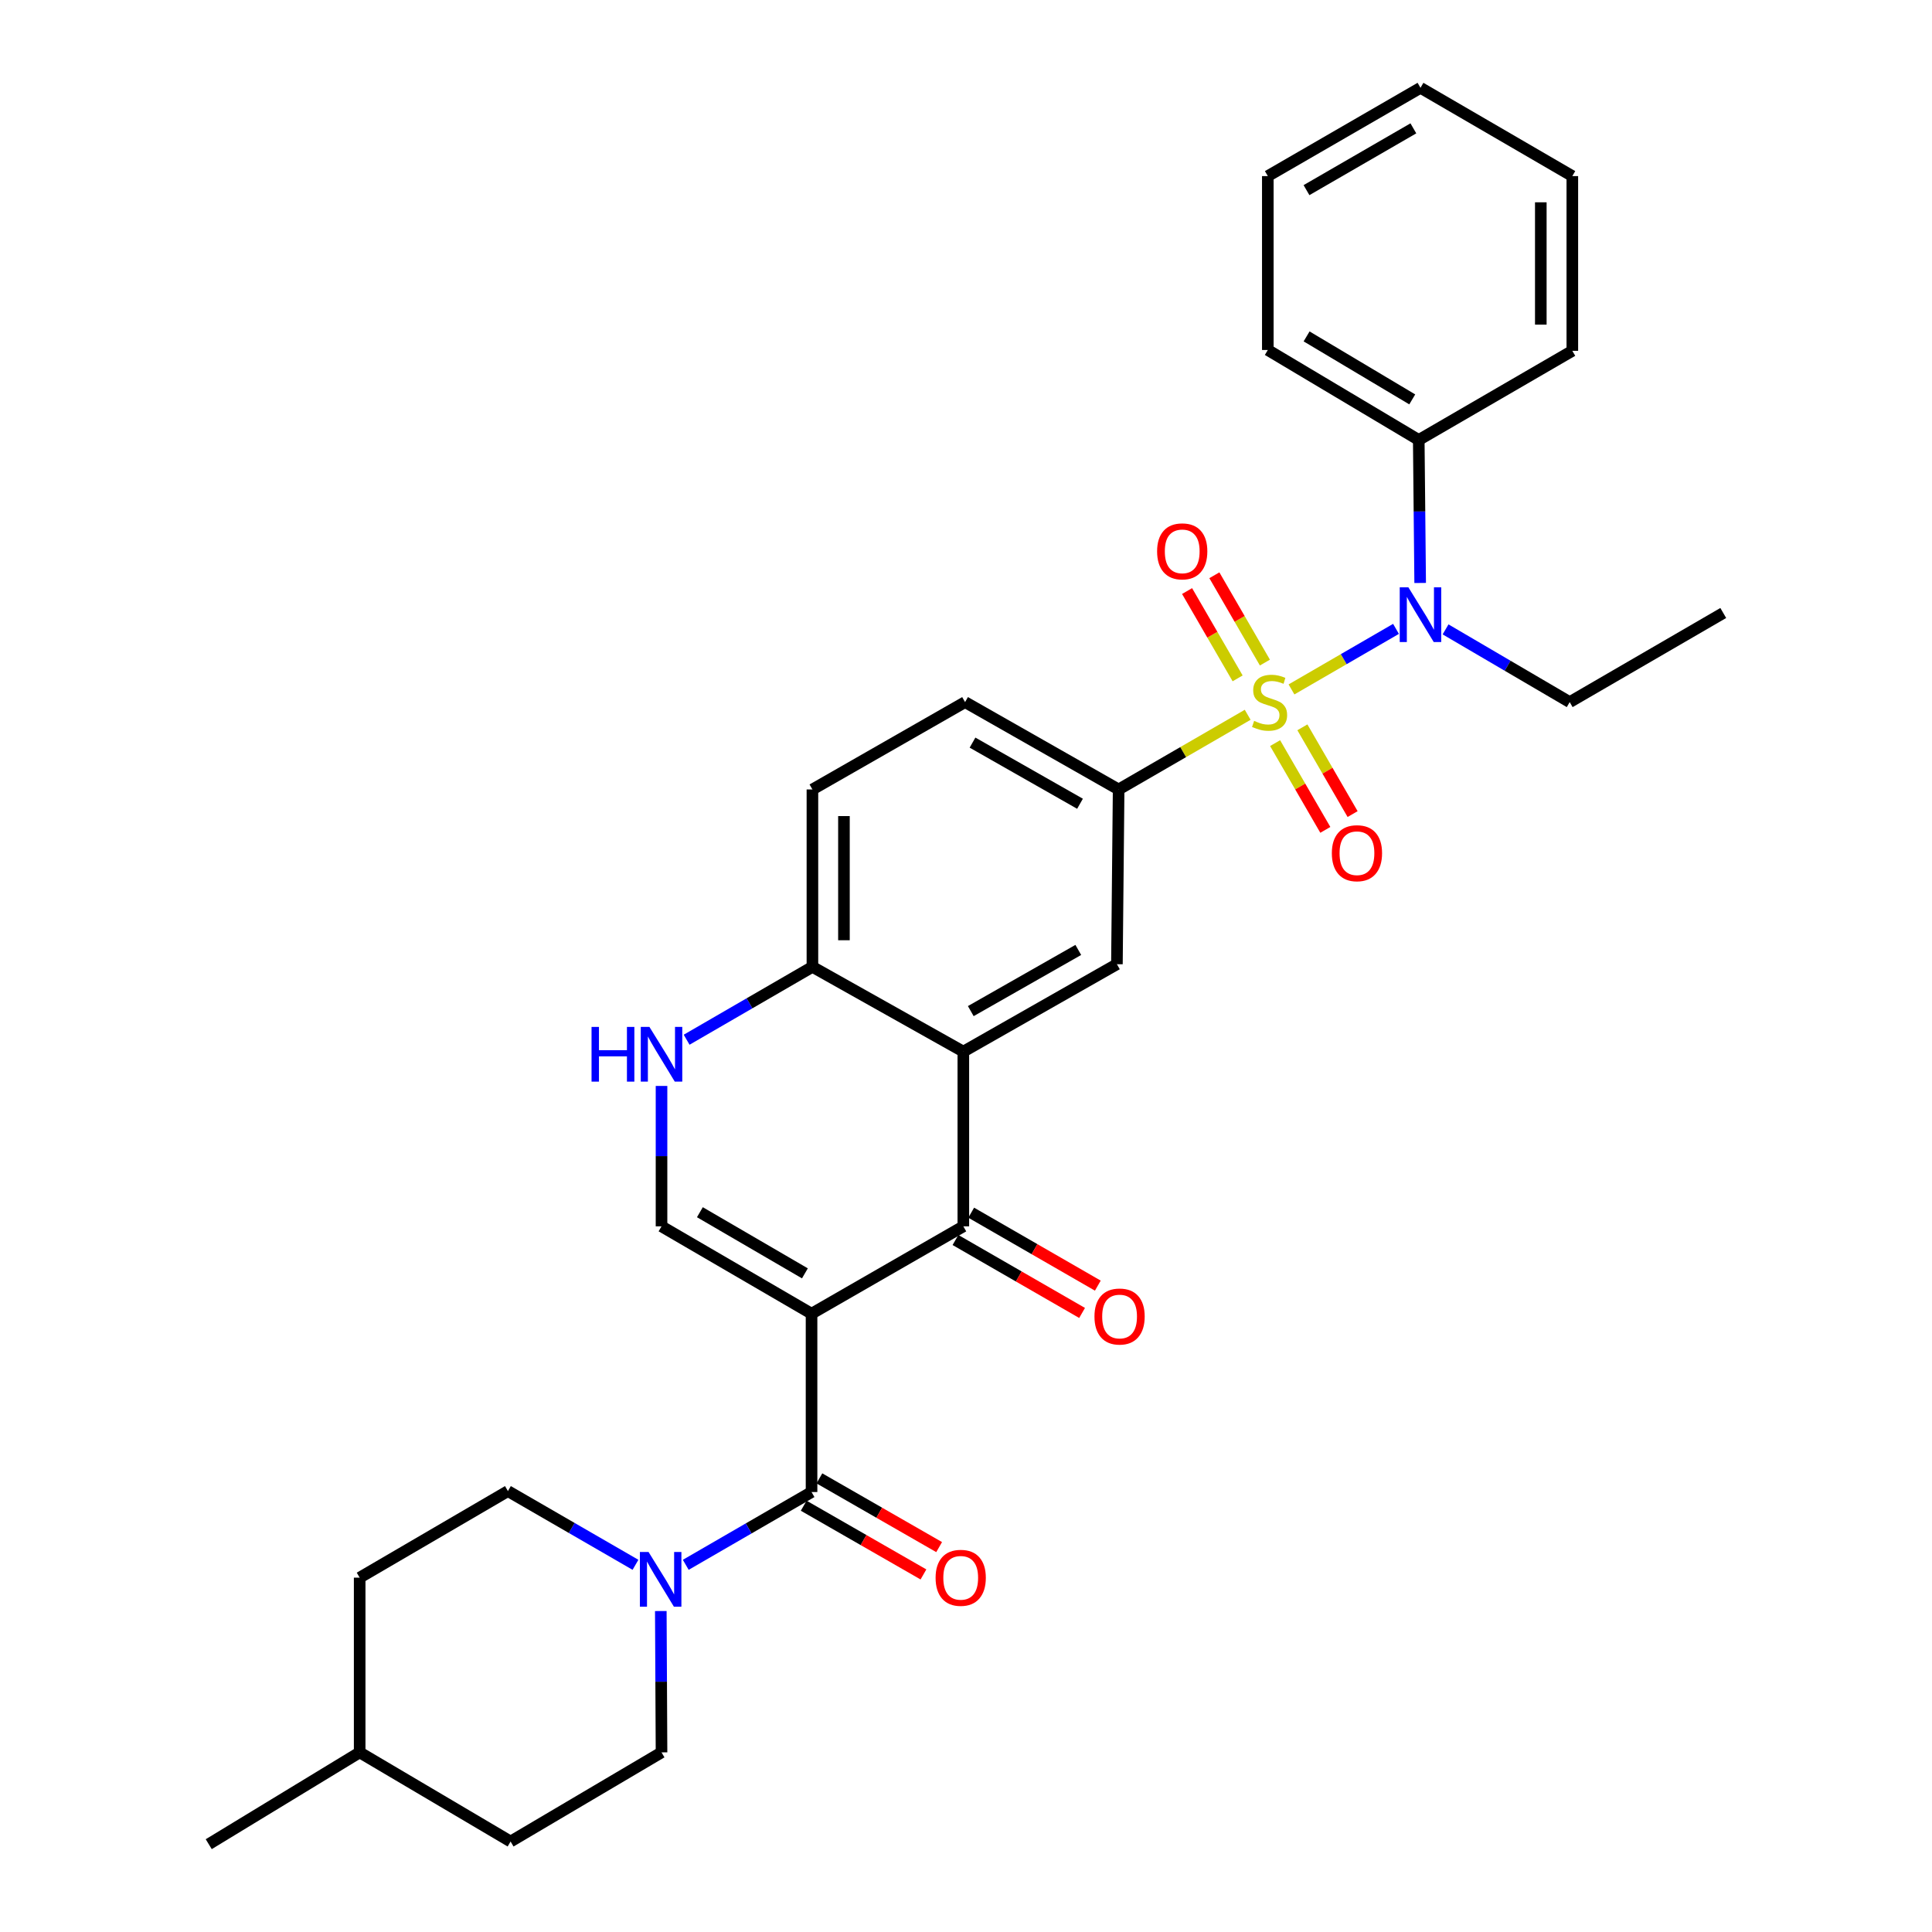 <?xml version='1.0' encoding='iso-8859-1'?>
<svg version='1.1' baseProfile='full'
              xmlns='http://www.w3.org/2000/svg'
                      xmlns:rdkit='http://www.rdkit.org/xml'
                      xmlns:xlink='http://www.w3.org/1999/xlink'
                  xml:space='preserve'
width='1000px' height='1000px' viewBox='0 0 1000 1000'>
<!-- END OF HEADER -->
<rect style='opacity:1.0;fill:#FFFFFF;stroke:none' width='1000' height='1000' x='0' y='0'> </rect>
<path class='bond-5' d='M 668.472,356.846 L 695.521,341.175' style='fill:none;fill-rule:evenodd;stroke:#CCCC00;stroke-width:6px;stroke-linecap:butt;stroke-linejoin:miter;stroke-opacity:1' />
<path class='bond-5' d='M 695.521,341.175 L 722.571,325.505' style='fill:none;fill-rule:evenodd;stroke:#0000FF;stroke-width:6px;stroke-linecap:butt;stroke-linejoin:miter;stroke-opacity:1' />
<path class='bond-6' d='M 645.798,369.973 L 612.4,389.299' style='fill:none;fill-rule:evenodd;stroke:#CCCC00;stroke-width:6px;stroke-linecap:butt;stroke-linejoin:miter;stroke-opacity:1' />
<path class='bond-6' d='M 612.4,389.299 L 579.003,408.625' style='fill:none;fill-rule:evenodd;stroke:#000000;stroke-width:6px;stroke-linecap:butt;stroke-linejoin:miter;stroke-opacity:1' />
<path class='bond-11' d='M 659.994,384.637 L 672.99,407.089' style='fill:none;fill-rule:evenodd;stroke:#CCCC00;stroke-width:6px;stroke-linecap:butt;stroke-linejoin:miter;stroke-opacity:1' />
<path class='bond-11' d='M 672.99,407.089 L 685.987,429.542' style='fill:none;fill-rule:evenodd;stroke:#FF0000;stroke-width:6px;stroke-linecap:butt;stroke-linejoin:miter;stroke-opacity:1' />
<path class='bond-11' d='M 674.114,376.463 L 687.111,398.916' style='fill:none;fill-rule:evenodd;stroke:#CCCC00;stroke-width:6px;stroke-linecap:butt;stroke-linejoin:miter;stroke-opacity:1' />
<path class='bond-11' d='M 687.111,398.916 L 700.107,421.368' style='fill:none;fill-rule:evenodd;stroke:#FF0000;stroke-width:6px;stroke-linecap:butt;stroke-linejoin:miter;stroke-opacity:1' />
<path class='bond-12' d='M 654.714,342.95 L 641.633,320.353' style='fill:none;fill-rule:evenodd;stroke:#CCCC00;stroke-width:6px;stroke-linecap:butt;stroke-linejoin:miter;stroke-opacity:1' />
<path class='bond-12' d='M 641.633,320.353 L 628.551,297.756' style='fill:none;fill-rule:evenodd;stroke:#FF0000;stroke-width:6px;stroke-linecap:butt;stroke-linejoin:miter;stroke-opacity:1' />
<path class='bond-12' d='M 640.594,351.124 L 627.513,328.527' style='fill:none;fill-rule:evenodd;stroke:#CCCC00;stroke-width:6px;stroke-linecap:butt;stroke-linejoin:miter;stroke-opacity:1' />
<path class='bond-12' d='M 627.513,328.527 L 614.431,305.93' style='fill:none;fill-rule:evenodd;stroke:#FF0000;stroke-width:6px;stroke-linecap:butt;stroke-linejoin:miter;stroke-opacity:1' />
<path class='bond-0' d='M 420.055,679.967 L 498.622,634.756' style='fill:none;fill-rule:evenodd;stroke:#000000;stroke-width:6px;stroke-linecap:butt;stroke-linejoin:miter;stroke-opacity:1' />
<path class='bond-2' d='M 420.055,679.967 L 420.055,772.276' style='fill:none;fill-rule:evenodd;stroke:#000000;stroke-width:6px;stroke-linecap:butt;stroke-linejoin:miter;stroke-opacity:1' />
<path class='bond-33' d='M 420.055,679.967 L 342.403,634.756' style='fill:none;fill-rule:evenodd;stroke:#000000;stroke-width:6px;stroke-linecap:butt;stroke-linejoin:miter;stroke-opacity:1' />
<path class='bond-33' d='M 416.616,659.086 L 362.26,627.438' style='fill:none;fill-rule:evenodd;stroke:#000000;stroke-width:6px;stroke-linecap:butt;stroke-linejoin:miter;stroke-opacity:1' />
<path class='bond-1' d='M 498.622,634.756 L 498.622,544.314' style='fill:none;fill-rule:evenodd;stroke:#000000;stroke-width:6px;stroke-linecap:butt;stroke-linejoin:miter;stroke-opacity:1' />
<path class='bond-13' d='M 494.55,641.824 L 527.318,660.702' style='fill:none;fill-rule:evenodd;stroke:#000000;stroke-width:6px;stroke-linecap:butt;stroke-linejoin:miter;stroke-opacity:1' />
<path class='bond-13' d='M 527.318,660.702 L 560.087,679.58' style='fill:none;fill-rule:evenodd;stroke:#FF0000;stroke-width:6px;stroke-linecap:butt;stroke-linejoin:miter;stroke-opacity:1' />
<path class='bond-13' d='M 502.694,627.687 L 535.463,646.565' style='fill:none;fill-rule:evenodd;stroke:#000000;stroke-width:6px;stroke-linecap:butt;stroke-linejoin:miter;stroke-opacity:1' />
<path class='bond-13' d='M 535.463,646.565 L 568.231,665.443' style='fill:none;fill-rule:evenodd;stroke:#FF0000;stroke-width:6px;stroke-linecap:butt;stroke-linejoin:miter;stroke-opacity:1' />
<path class='bond-7' d='M 420.055,772.276 L 387.5,791.113' style='fill:none;fill-rule:evenodd;stroke:#000000;stroke-width:6px;stroke-linecap:butt;stroke-linejoin:miter;stroke-opacity:1' />
<path class='bond-7' d='M 387.5,791.113 L 354.946,809.95' style='fill:none;fill-rule:evenodd;stroke:#0000FF;stroke-width:6px;stroke-linecap:butt;stroke-linejoin:miter;stroke-opacity:1' />
<path class='bond-14' d='M 415.994,779.351 L 446.985,797.139' style='fill:none;fill-rule:evenodd;stroke:#000000;stroke-width:6px;stroke-linecap:butt;stroke-linejoin:miter;stroke-opacity:1' />
<path class='bond-14' d='M 446.985,797.139 L 477.976,814.926' style='fill:none;fill-rule:evenodd;stroke:#FF0000;stroke-width:6px;stroke-linecap:butt;stroke-linejoin:miter;stroke-opacity:1' />
<path class='bond-14' d='M 424.116,765.201 L 455.107,782.988' style='fill:none;fill-rule:evenodd;stroke:#000000;stroke-width:6px;stroke-linecap:butt;stroke-linejoin:miter;stroke-opacity:1' />
<path class='bond-14' d='M 455.107,782.988 L 486.098,800.776' style='fill:none;fill-rule:evenodd;stroke:#FF0000;stroke-width:6px;stroke-linecap:butt;stroke-linejoin:miter;stroke-opacity:1' />
<path class='bond-3' d='M 498.622,544.314 L 578.114,499.075' style='fill:none;fill-rule:evenodd;stroke:#000000;stroke-width:6px;stroke-linecap:butt;stroke-linejoin:miter;stroke-opacity:1' />
<path class='bond-3' d='M 502.476,523.349 L 558.121,491.681' style='fill:none;fill-rule:evenodd;stroke:#000000;stroke-width:6px;stroke-linecap:butt;stroke-linejoin:miter;stroke-opacity:1' />
<path class='bond-31' d='M 498.622,544.314 L 420.508,500.444' style='fill:none;fill-rule:evenodd;stroke:#000000;stroke-width:6px;stroke-linecap:butt;stroke-linejoin:miter;stroke-opacity:1' />
<path class='bond-4' d='M 342.403,634.756 L 342.403,598.417' style='fill:none;fill-rule:evenodd;stroke:#000000;stroke-width:6px;stroke-linecap:butt;stroke-linejoin:miter;stroke-opacity:1' />
<path class='bond-4' d='M 342.403,598.417 L 342.403,562.079' style='fill:none;fill-rule:evenodd;stroke:#0000FF;stroke-width:6px;stroke-linecap:butt;stroke-linejoin:miter;stroke-opacity:1' />
<path class='bond-15' d='M 735.077,301.744 L 734.71,264.734' style='fill:none;fill-rule:evenodd;stroke:#0000FF;stroke-width:6px;stroke-linecap:butt;stroke-linejoin:miter;stroke-opacity:1' />
<path class='bond-15' d='M 734.71,264.734 L 734.343,227.724' style='fill:none;fill-rule:evenodd;stroke:#000000;stroke-width:6px;stroke-linecap:butt;stroke-linejoin:miter;stroke-opacity:1' />
<path class='bond-22' d='M 748.218,325.769 L 780.346,344.591' style='fill:none;fill-rule:evenodd;stroke:#0000FF;stroke-width:6px;stroke-linecap:butt;stroke-linejoin:miter;stroke-opacity:1' />
<path class='bond-22' d='M 780.346,344.591 L 812.475,363.413' style='fill:none;fill-rule:evenodd;stroke:#000000;stroke-width:6px;stroke-linecap:butt;stroke-linejoin:miter;stroke-opacity:1' />
<path class='bond-9' d='M 579.003,408.625 L 578.114,499.075' style='fill:none;fill-rule:evenodd;stroke:#000000;stroke-width:6px;stroke-linecap:butt;stroke-linejoin:miter;stroke-opacity:1' />
<path class='bond-16' d='M 579.003,408.625 L 499.52,363.413' style='fill:none;fill-rule:evenodd;stroke:#000000;stroke-width:6px;stroke-linecap:butt;stroke-linejoin:miter;stroke-opacity:1' />
<path class='bond-16' d='M 559.013,416.025 L 503.375,384.377' style='fill:none;fill-rule:evenodd;stroke:#000000;stroke-width:6px;stroke-linecap:butt;stroke-linejoin:miter;stroke-opacity:1' />
<path class='bond-17' d='M 328.927,809.943 L 295.914,790.865' style='fill:none;fill-rule:evenodd;stroke:#0000FF;stroke-width:6px;stroke-linecap:butt;stroke-linejoin:miter;stroke-opacity:1' />
<path class='bond-17' d='M 295.914,790.865 L 262.902,771.786' style='fill:none;fill-rule:evenodd;stroke:#000000;stroke-width:6px;stroke-linecap:butt;stroke-linejoin:miter;stroke-opacity:1' />
<path class='bond-18' d='M 342.033,833.868 L 342.218,870.45' style='fill:none;fill-rule:evenodd;stroke:#0000FF;stroke-width:6px;stroke-linecap:butt;stroke-linejoin:miter;stroke-opacity:1' />
<path class='bond-18' d='M 342.218,870.45 L 342.403,907.032' style='fill:none;fill-rule:evenodd;stroke:#000000;stroke-width:6px;stroke-linecap:butt;stroke-linejoin:miter;stroke-opacity:1' />
<path class='bond-8' d='M 355.399,538.163 L 387.954,519.303' style='fill:none;fill-rule:evenodd;stroke:#0000FF;stroke-width:6px;stroke-linecap:butt;stroke-linejoin:miter;stroke-opacity:1' />
<path class='bond-8' d='M 387.954,519.303 L 420.508,500.444' style='fill:none;fill-rule:evenodd;stroke:#000000;stroke-width:6px;stroke-linecap:butt;stroke-linejoin:miter;stroke-opacity:1' />
<path class='bond-10' d='M 420.508,500.444 L 420.508,408.625' style='fill:none;fill-rule:evenodd;stroke:#000000;stroke-width:6px;stroke-linecap:butt;stroke-linejoin:miter;stroke-opacity:1' />
<path class='bond-10' d='M 436.823,486.671 L 436.823,422.398' style='fill:none;fill-rule:evenodd;stroke:#000000;stroke-width:6px;stroke-linecap:butt;stroke-linejoin:miter;stroke-opacity:1' />
<path class='bond-24' d='M 734.343,227.724 L 656.219,181.153' style='fill:none;fill-rule:evenodd;stroke:#000000;stroke-width:6px;stroke-linecap:butt;stroke-linejoin:miter;stroke-opacity:1' />
<path class='bond-24' d='M 730.978,206.724 L 676.292,174.124' style='fill:none;fill-rule:evenodd;stroke:#000000;stroke-width:6px;stroke-linecap:butt;stroke-linejoin:miter;stroke-opacity:1' />
<path class='bond-25' d='M 734.343,227.724 L 813.835,181.588' style='fill:none;fill-rule:evenodd;stroke:#000000;stroke-width:6px;stroke-linecap:butt;stroke-linejoin:miter;stroke-opacity:1' />
<path class='bond-19' d='M 499.52,363.413 L 420.508,408.625' style='fill:none;fill-rule:evenodd;stroke:#000000;stroke-width:6px;stroke-linecap:butt;stroke-linejoin:miter;stroke-opacity:1' />
<path class='bond-21' d='M 262.902,771.786 L 186.165,816.59' style='fill:none;fill-rule:evenodd;stroke:#000000;stroke-width:6px;stroke-linecap:butt;stroke-linejoin:miter;stroke-opacity:1' />
<path class='bond-20' d='M 342.403,907.032 L 264.28,953.168' style='fill:none;fill-rule:evenodd;stroke:#000000;stroke-width:6px;stroke-linecap:butt;stroke-linejoin:miter;stroke-opacity:1' />
<path class='bond-23' d='M 264.28,953.168 L 186.165,907.032' style='fill:none;fill-rule:evenodd;stroke:#000000;stroke-width:6px;stroke-linecap:butt;stroke-linejoin:miter;stroke-opacity:1' />
<path class='bond-34' d='M 186.165,816.59 L 186.165,907.032' style='fill:none;fill-rule:evenodd;stroke:#000000;stroke-width:6px;stroke-linecap:butt;stroke-linejoin:miter;stroke-opacity:1' />
<path class='bond-27' d='M 812.475,363.413 L 891.958,317.286' style='fill:none;fill-rule:evenodd;stroke:#000000;stroke-width:6px;stroke-linecap:butt;stroke-linejoin:miter;stroke-opacity:1' />
<path class='bond-26' d='M 186.165,907.032 L 108.042,954.545' style='fill:none;fill-rule:evenodd;stroke:#000000;stroke-width:6px;stroke-linecap:butt;stroke-linejoin:miter;stroke-opacity:1' />
<path class='bond-29' d='M 656.219,181.153 L 656.219,91.147' style='fill:none;fill-rule:evenodd;stroke:#000000;stroke-width:6px;stroke-linecap:butt;stroke-linejoin:miter;stroke-opacity:1' />
<path class='bond-28' d='M 813.835,181.588 L 813.835,91.147' style='fill:none;fill-rule:evenodd;stroke:#000000;stroke-width:6px;stroke-linecap:butt;stroke-linejoin:miter;stroke-opacity:1' />
<path class='bond-28' d='M 797.519,168.022 L 797.519,104.713' style='fill:none;fill-rule:evenodd;stroke:#000000;stroke-width:6px;stroke-linecap:butt;stroke-linejoin:miter;stroke-opacity:1' />
<path class='bond-30' d='M 813.835,91.147 L 735.24,45.455' style='fill:none;fill-rule:evenodd;stroke:#000000;stroke-width:6px;stroke-linecap:butt;stroke-linejoin:miter;stroke-opacity:1' />
<path class='bond-32' d='M 656.219,91.147 L 735.24,45.455' style='fill:none;fill-rule:evenodd;stroke:#000000;stroke-width:6px;stroke-linecap:butt;stroke-linejoin:miter;stroke-opacity:1' />
<path class='bond-32' d='M 676.239,98.417 L 731.554,66.433' style='fill:none;fill-rule:evenodd;stroke:#000000;stroke-width:6px;stroke-linecap:butt;stroke-linejoin:miter;stroke-opacity:1' />
<path  class='atom-0' d='M 649.135 373.133
Q 649.455 373.253, 650.775 373.813
Q 652.095 374.373, 653.535 374.733
Q 655.015 375.053, 656.455 375.053
Q 659.135 375.053, 660.695 373.773
Q 662.255 372.453, 662.255 370.173
Q 662.255 368.613, 661.455 367.653
Q 660.695 366.693, 659.495 366.173
Q 658.295 365.653, 656.295 365.053
Q 653.775 364.293, 652.255 363.573
Q 650.775 362.853, 649.695 361.333
Q 648.655 359.813, 648.655 357.253
Q 648.655 353.693, 651.055 351.493
Q 653.495 349.293, 658.295 349.293
Q 661.575 349.293, 665.295 350.853
L 664.375 353.933
Q 660.975 352.533, 658.415 352.533
Q 655.655 352.533, 654.135 353.693
Q 652.615 354.813, 652.655 356.773
Q 652.655 358.293, 653.415 359.213
Q 654.215 360.133, 655.335 360.653
Q 656.495 361.173, 658.415 361.773
Q 660.975 362.573, 662.495 363.373
Q 664.015 364.173, 665.095 365.813
Q 666.215 367.413, 666.215 370.173
Q 666.215 374.093, 663.575 376.213
Q 660.975 378.293, 656.615 378.293
Q 654.095 378.293, 652.175 377.733
Q 650.295 377.213, 648.055 376.293
L 649.135 373.133
' fill='#CCCC00'/>
<path  class='atom-6' d='M 728.98 304.006
L 738.26 319.006
Q 739.18 320.486, 740.66 323.166
Q 742.14 325.846, 742.22 326.006
L 742.22 304.006
L 745.98 304.006
L 745.98 332.326
L 742.1 332.326
L 732.14 315.926
Q 730.98 314.006, 729.74 311.806
Q 728.54 309.606, 728.18 308.926
L 728.18 332.326
L 724.5 332.326
L 724.5 304.006
L 728.98 304.006
' fill='#0000FF'/>
<path  class='atom-8' d='M 335.69 803.309
L 344.97 818.309
Q 345.89 819.789, 347.37 822.469
Q 348.85 825.149, 348.93 825.309
L 348.93 803.309
L 352.69 803.309
L 352.69 831.629
L 348.81 831.629
L 338.85 815.229
Q 337.69 813.309, 336.45 811.109
Q 335.25 808.909, 334.89 808.229
L 334.89 831.629
L 331.21 831.629
L 331.21 803.309
L 335.69 803.309
' fill='#0000FF'/>
<path  class='atom-9' d='M 306.183 531.532
L 310.023 531.532
L 310.023 543.572
L 324.503 543.572
L 324.503 531.532
L 328.343 531.532
L 328.343 559.852
L 324.503 559.852
L 324.503 546.772
L 310.023 546.772
L 310.023 559.852
L 306.183 559.852
L 306.183 531.532
' fill='#0000FF'/>
<path  class='atom-9' d='M 336.143 531.532
L 345.423 546.532
Q 346.343 548.012, 347.823 550.692
Q 349.303 553.372, 349.383 553.532
L 349.383 531.532
L 353.143 531.532
L 353.143 559.852
L 349.263 559.852
L 339.303 543.452
Q 338.143 541.532, 336.903 539.332
Q 335.703 537.132, 335.343 536.452
L 335.343 559.852
L 331.663 559.852
L 331.663 531.532
L 336.143 531.532
' fill='#0000FF'/>
<path  class='atom-12' d='M 689.356 441.617
Q 689.356 434.817, 692.716 431.017
Q 696.076 427.217, 702.356 427.217
Q 708.636 427.217, 711.996 431.017
Q 715.356 434.817, 715.356 441.617
Q 715.356 448.497, 711.956 452.417
Q 708.556 456.297, 702.356 456.297
Q 696.116 456.297, 692.716 452.417
Q 689.356 448.537, 689.356 441.617
M 702.356 453.097
Q 706.676 453.097, 708.996 450.217
Q 711.356 447.297, 711.356 441.617
Q 711.356 436.057, 708.996 433.257
Q 706.676 430.417, 702.356 430.417
Q 698.036 430.417, 695.676 433.217
Q 693.356 436.017, 693.356 441.617
Q 693.356 447.337, 695.676 450.217
Q 698.036 453.097, 702.356 453.097
' fill='#FF0000'/>
<path  class='atom-13' d='M 598.914 285.379
Q 598.914 278.579, 602.274 274.779
Q 605.634 270.979, 611.914 270.979
Q 618.194 270.979, 621.554 274.779
Q 624.914 278.579, 624.914 285.379
Q 624.914 292.259, 621.514 296.179
Q 618.114 300.059, 611.914 300.059
Q 605.674 300.059, 602.274 296.179
Q 598.914 292.299, 598.914 285.379
M 611.914 296.859
Q 616.234 296.859, 618.554 293.979
Q 620.914 291.059, 620.914 285.379
Q 620.914 279.819, 618.554 277.019
Q 616.234 274.179, 611.914 274.179
Q 607.594 274.179, 605.234 276.979
Q 602.914 279.779, 602.914 285.379
Q 602.914 291.099, 605.234 293.979
Q 607.594 296.859, 611.914 296.859
' fill='#FF0000'/>
<path  class='atom-14' d='M 566.492 681.425
Q 566.492 674.625, 569.852 670.825
Q 573.212 667.025, 579.492 667.025
Q 585.772 667.025, 589.132 670.825
Q 592.492 674.625, 592.492 681.425
Q 592.492 688.305, 589.092 692.225
Q 585.692 696.105, 579.492 696.105
Q 573.252 696.105, 569.852 692.225
Q 566.492 688.345, 566.492 681.425
M 579.492 692.905
Q 583.812 692.905, 586.132 690.025
Q 588.492 687.105, 588.492 681.425
Q 588.492 675.865, 586.132 673.065
Q 583.812 670.225, 579.492 670.225
Q 575.172 670.225, 572.812 673.025
Q 570.492 675.825, 570.492 681.425
Q 570.492 687.145, 572.812 690.025
Q 575.172 692.905, 579.492 692.905
' fill='#FF0000'/>
<path  class='atom-15' d='M 484.263 816.67
Q 484.263 809.87, 487.623 806.07
Q 490.983 802.27, 497.263 802.27
Q 503.543 802.27, 506.903 806.07
Q 510.263 809.87, 510.263 816.67
Q 510.263 823.55, 506.863 827.47
Q 503.463 831.35, 497.263 831.35
Q 491.023 831.35, 487.623 827.47
Q 484.263 823.59, 484.263 816.67
M 497.263 828.15
Q 501.583 828.15, 503.903 825.27
Q 506.263 822.35, 506.263 816.67
Q 506.263 811.11, 503.903 808.31
Q 501.583 805.47, 497.263 805.47
Q 492.943 805.47, 490.583 808.27
Q 488.263 811.07, 488.263 816.67
Q 488.263 822.39, 490.583 825.27
Q 492.943 828.15, 497.263 828.15
' fill='#FF0000'/>
</svg>
